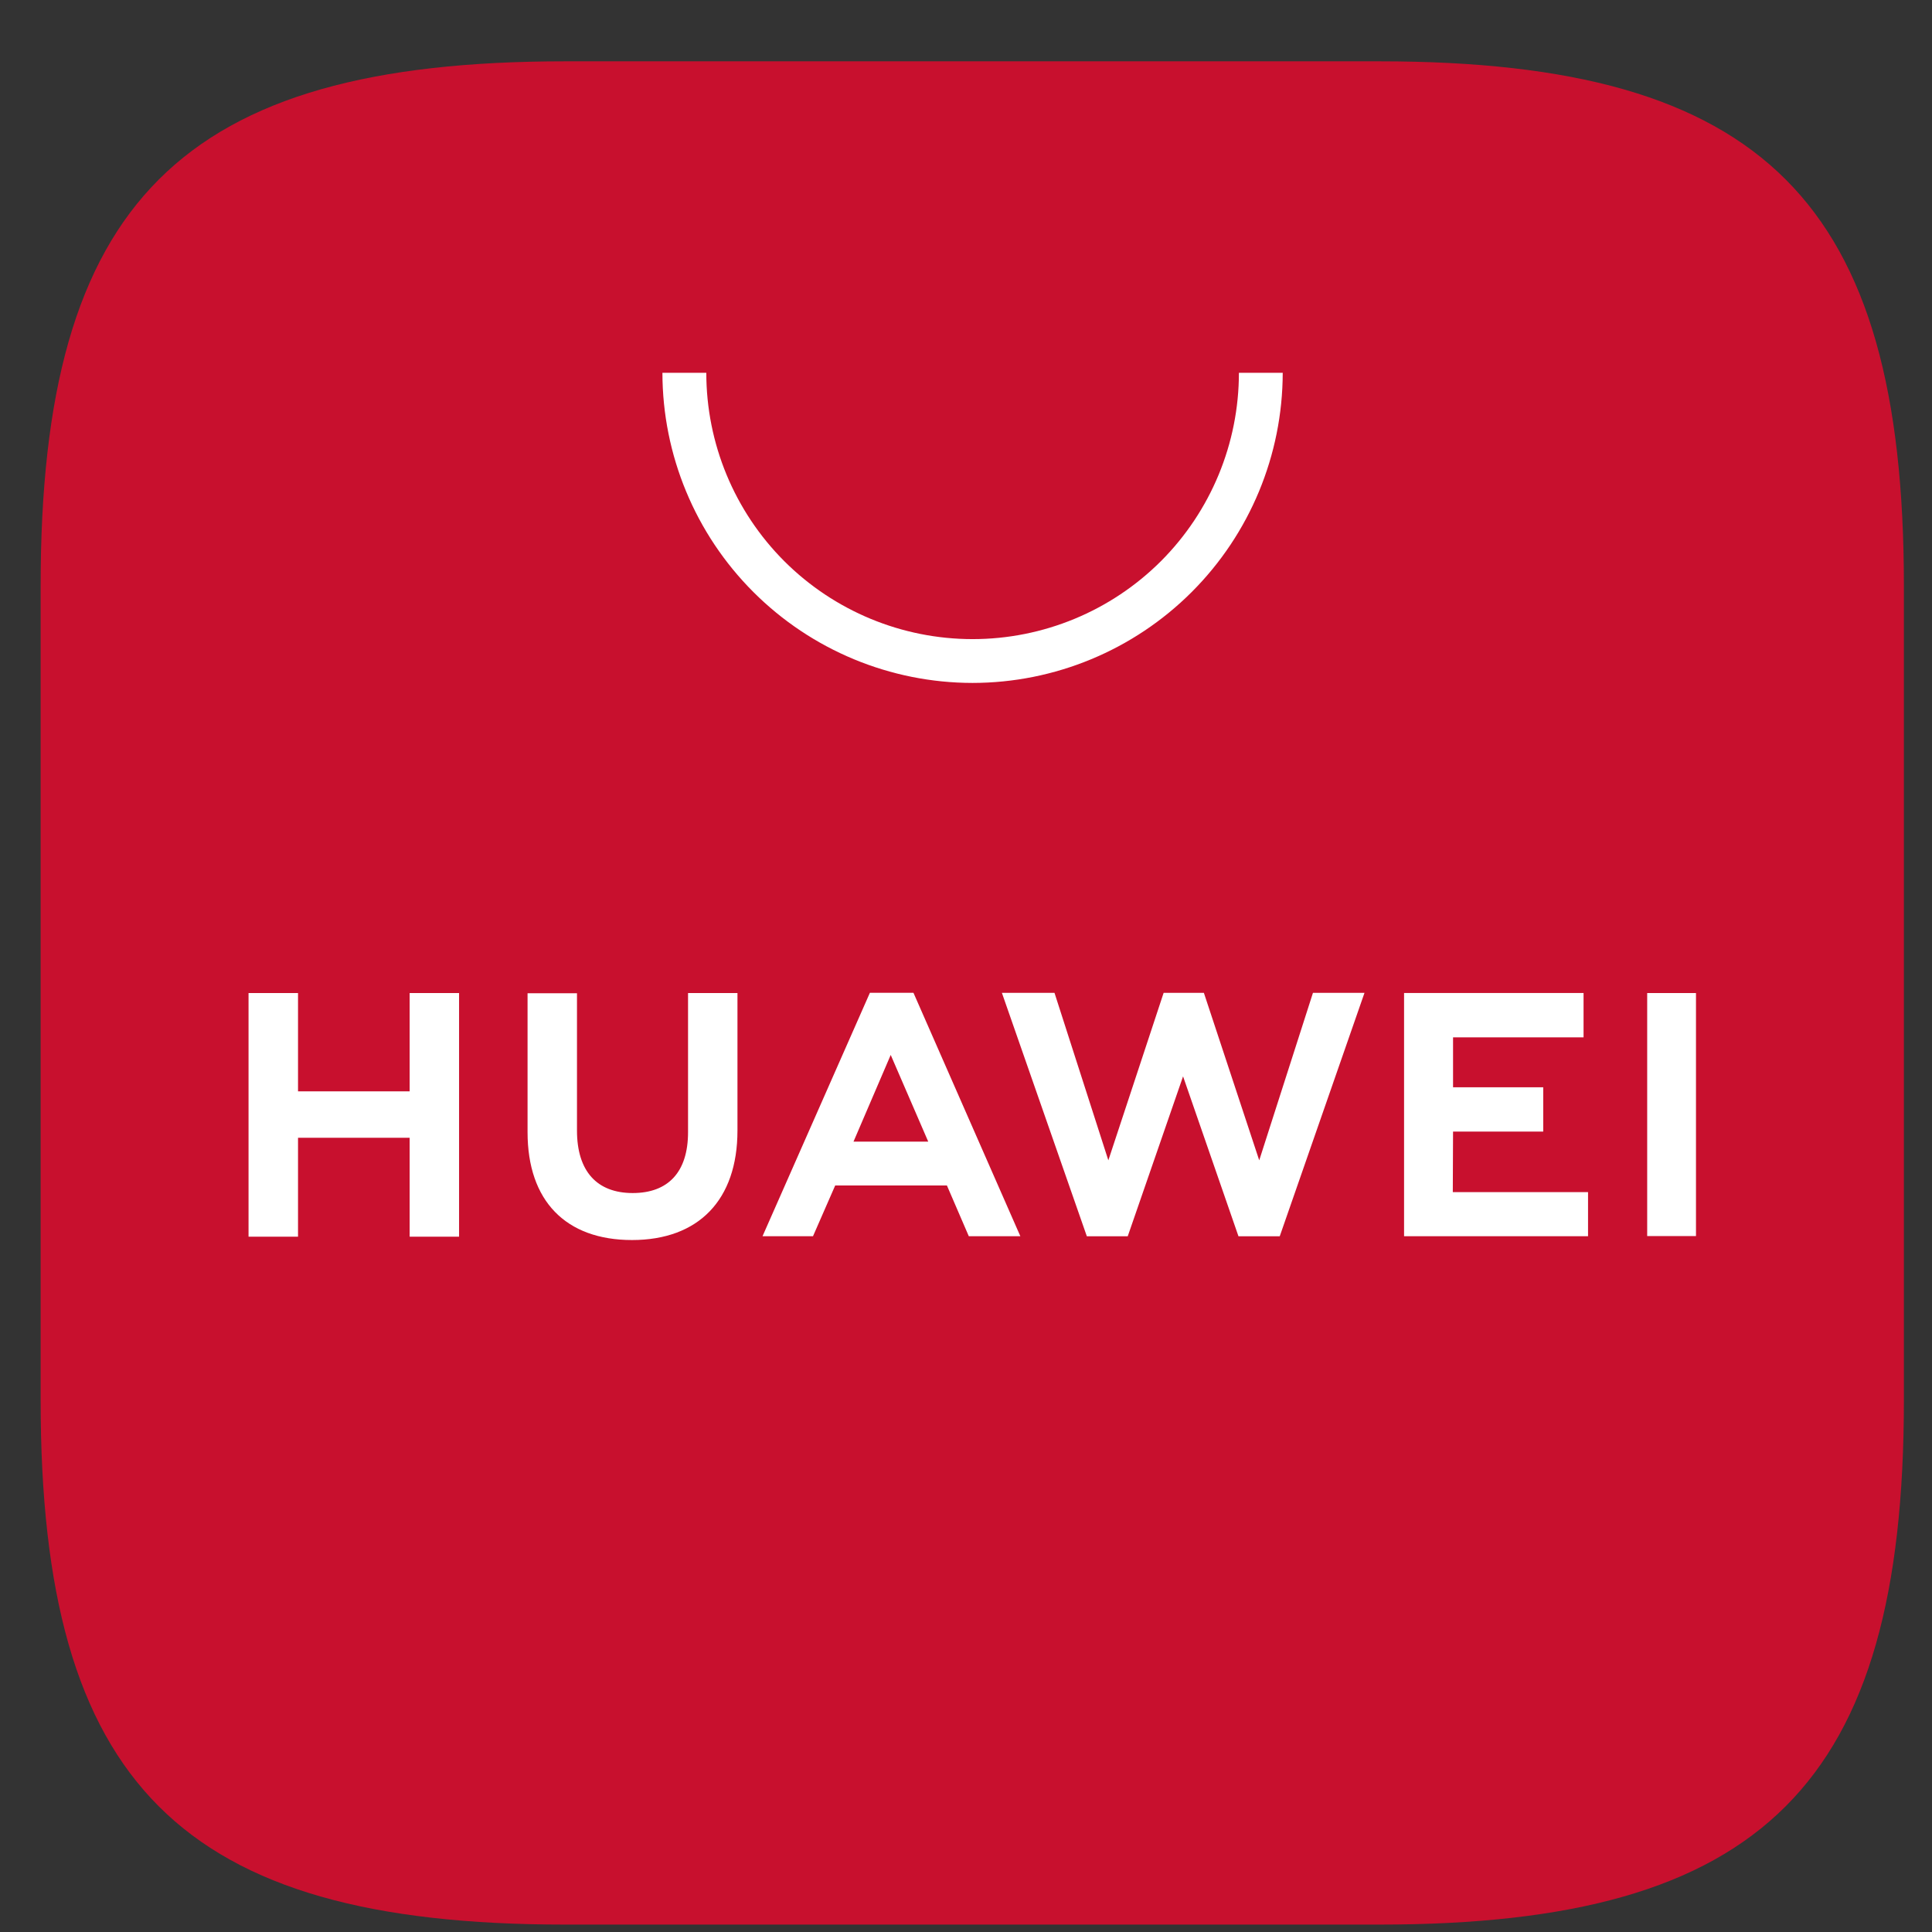 <svg width="31" height="31" viewBox="0 0 31 31" fill="none" xmlns="http://www.w3.org/2000/svg">
<rect x="0" y="0" width="31" height="31" fill="#333333" stroke="none"/>
<path fill-rule="evenodd" clip-rule="evenodd" d="M22.138 0.984H9.065C2.905 0.984 0.652 3.236 0.652 9.396V22.469C0.652 28.627 2.905 30.881 9.065 30.881H22.134C28.292 30.881 30.549 28.627 30.549 22.469V9.396C30.549 3.236 28.295 0.984 22.137 0.984" fill="#C8102E"/>
<path d="M6.573 15.934H7.366V19.843H6.573V18.256H4.782V19.843H3.988V15.934H4.782V17.511H6.573V15.934ZM11.04 18.167C11.04 18.804 10.724 19.143 10.152 19.143C9.579 19.143 9.258 18.794 9.258 18.14V15.937H8.465V18.167C8.465 19.267 9.076 19.897 10.141 19.897C11.207 19.897 11.833 19.256 11.833 18.14V15.934H11.04V18.167ZM20.205 18.618L19.317 15.931H18.671L17.784 18.618L16.92 15.931H16.076L17.439 19.837H18.095L18.983 17.271L19.872 19.837H20.534L21.894 15.931H21.067L20.205 18.618ZM23.315 18.157H24.762V17.446H23.315V16.645H25.409V15.933H22.529V19.836H25.481V19.128H23.311L23.315 18.157ZM26.43 19.833H27.213V15.934H26.43V19.833ZM13.401 19.022L13.045 19.836H12.235L13.958 15.93H14.657L16.372 19.836H15.545L15.194 19.022H13.401ZM13.695 18.318H14.894L14.292 16.927L13.695 18.318Z" fill="white"/>
<path d="M15.605 10.958C14.286 10.957 13.021 10.432 12.088 9.499C11.155 8.566 10.63 7.301 10.629 5.982H11.333C11.333 7.116 11.783 8.202 12.584 9.004C13.386 9.805 14.473 10.255 15.606 10.255C16.739 10.255 17.826 9.805 18.628 9.004C19.429 8.202 19.879 7.116 19.879 5.982H20.582C20.58 7.302 20.055 8.566 19.122 9.499C18.189 10.432 16.924 10.957 15.605 10.958Z" fill="white"/>
</svg>
